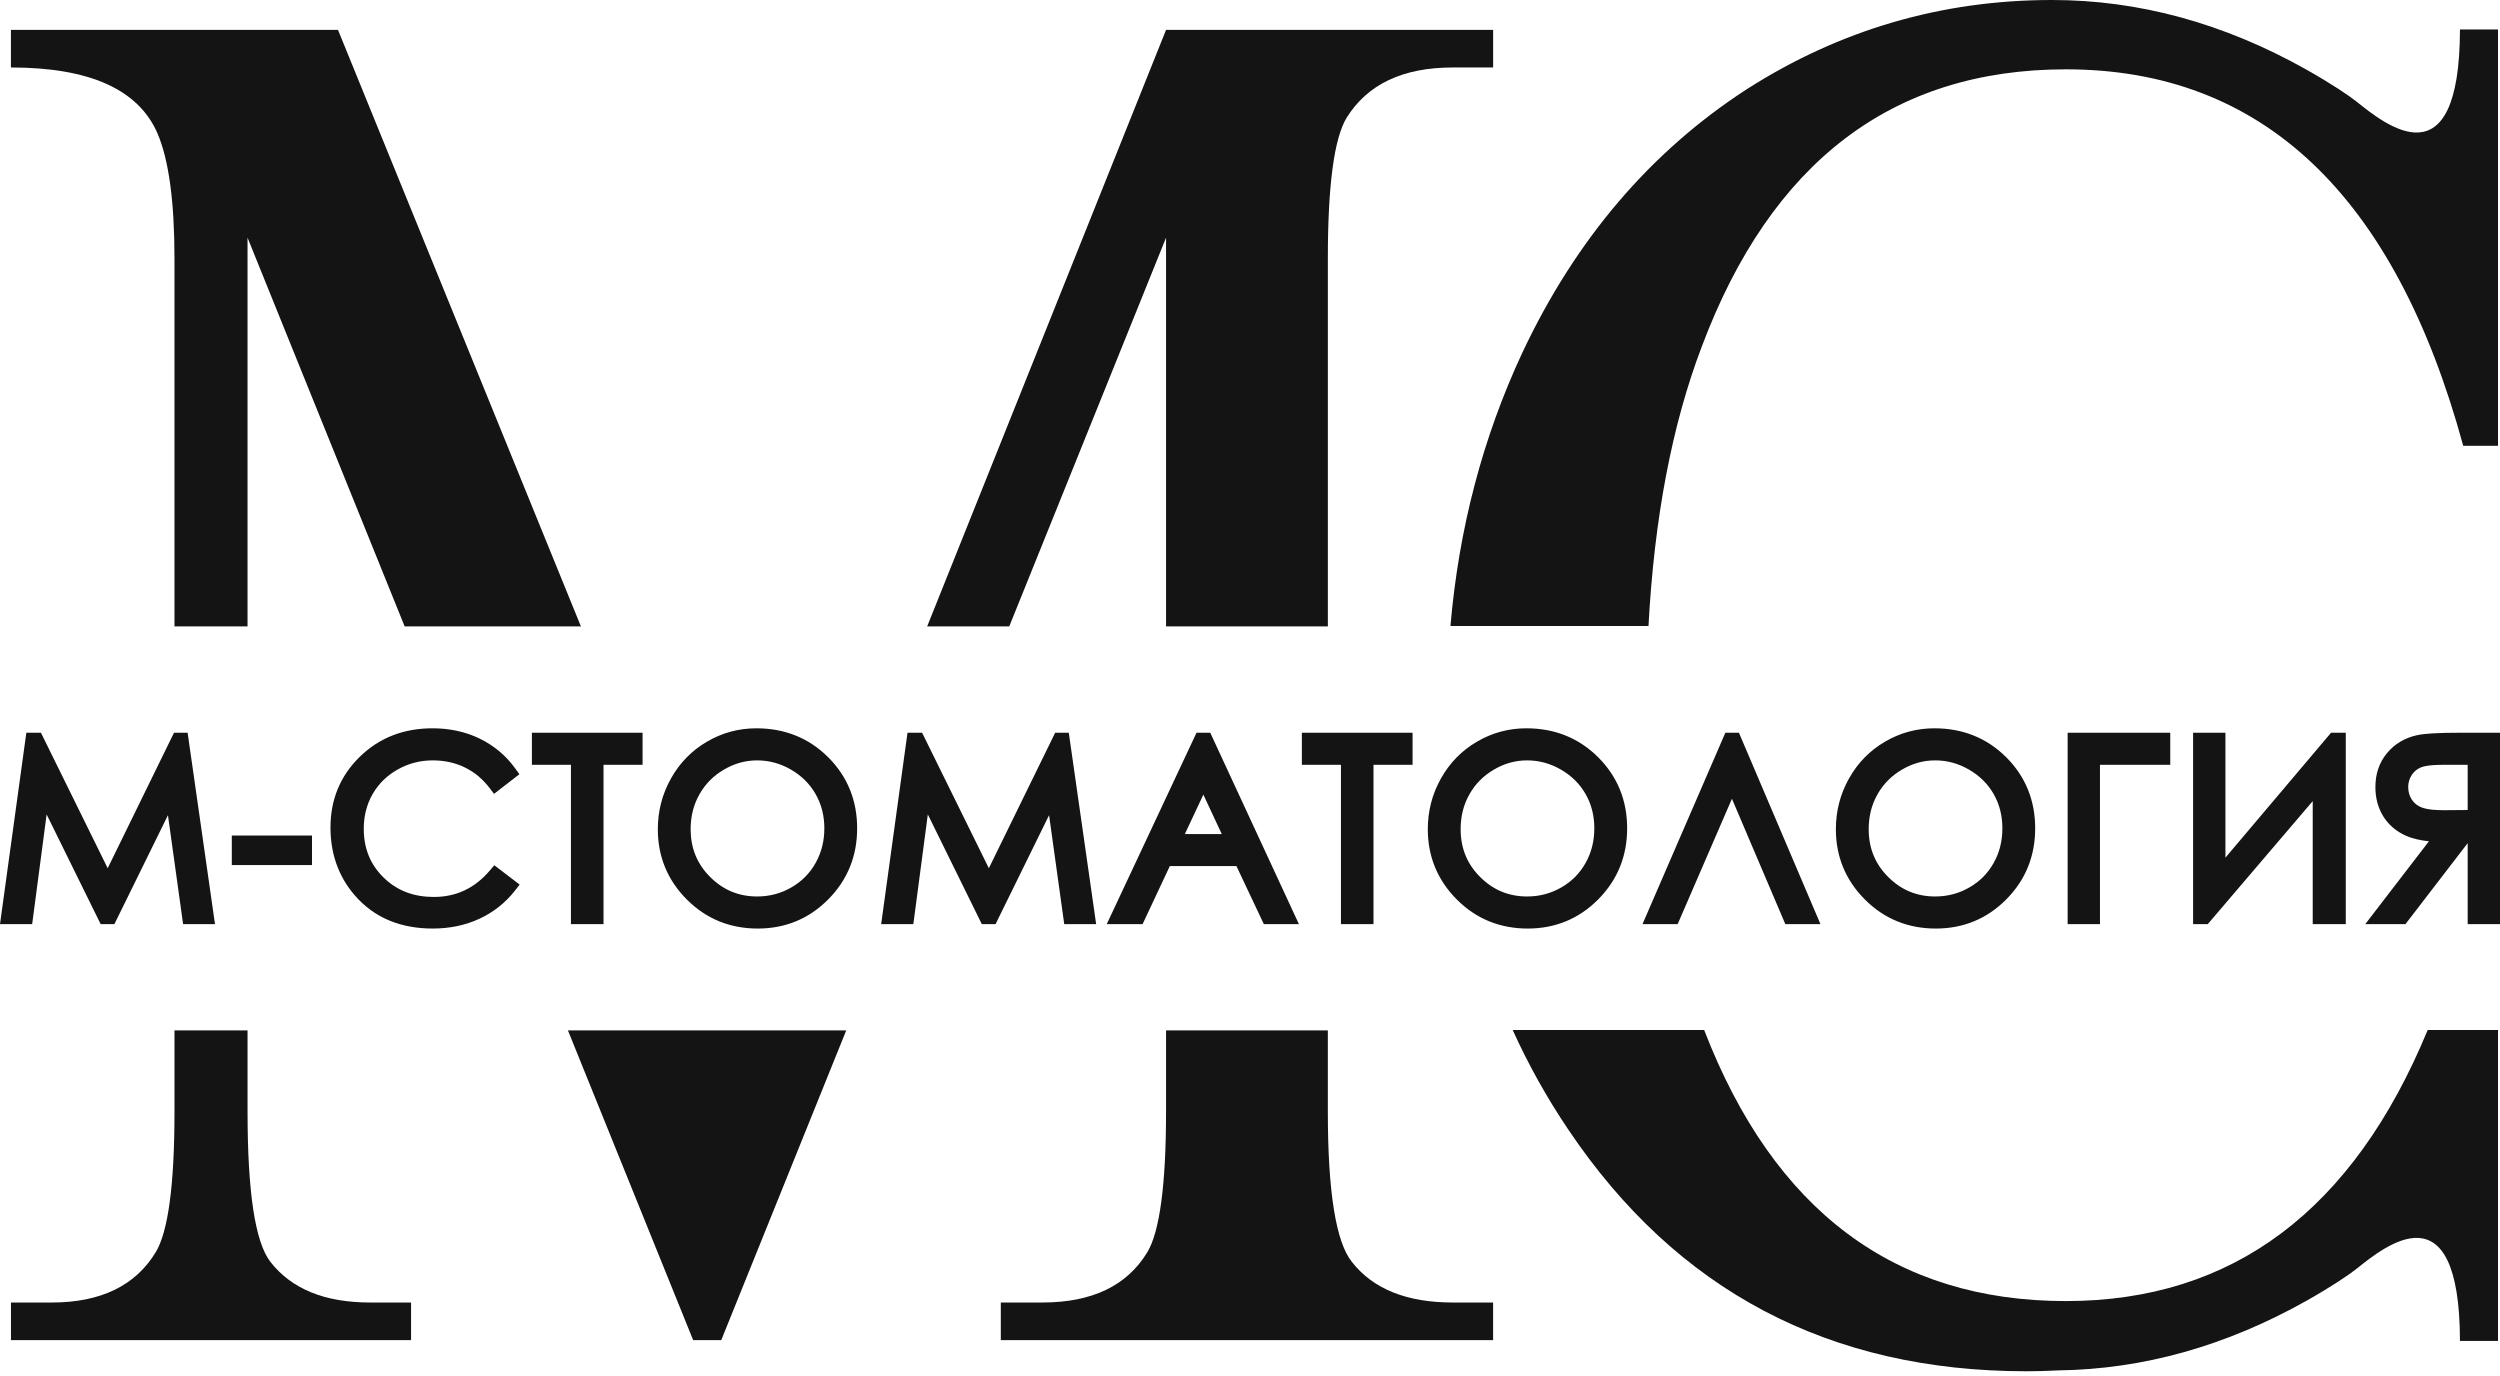 <?xml version="1.0" encoding="UTF-8"?> <svg xmlns="http://www.w3.org/2000/svg" width="456" height="251" viewBox="0 0 456 251" fill="none"><path d="M45.153 187.943V202.739C45.153 217.426 46.529 226.57 49.33 230.177C53.193 235.11 59.217 237.579 67.525 237.579H74.978V244.44H2V237.579H9.454C18.342 237.579 24.686 234.511 28.387 228.435C30.664 224.705 31.826 216.159 31.826 202.803V187.943H45.153Z" fill="#141414"></path><path d="M73.808 114.252L45.151 43.353V114.252H31.824V47.083C31.824 36.678 30.766 29.033 28.704 24.281C25.212 16.281 16.272 12.308 1.992 12.308V5.447H61.649L105.958 114.252H73.808Z" fill="#141414"></path><path d="M154.353 187.943L131.556 244.44H126.433L103.59 187.943C126.444 187.943 135.699 187.943 154.353 187.943Z" fill="#141414"></path><path d="M212.688 114.252V43.353L184.088 114.252H169.117L212.688 5.447H272.345V12.308H264.99C255.84 12.308 249.444 15.375 245.639 21.452C243.362 25.181 242.2 33.727 242.2 47.083V114.252H212.688Z" fill="#141414"></path><path d="M272.343 244.44H182.547V237.579H190.105C199.203 237.579 205.552 234.512 209.253 228.435C211.524 224.706 212.686 216.096 212.686 202.74V187.944H242.198V202.804C242.198 217.421 243.68 226.571 246.59 230.178C250.448 235.11 256.582 237.579 264.994 237.579H272.343V244.44Z" fill="#141414"></path><path d="M375.488 249.957C373.553 250.061 371.596 250.119 369.615 250.119C333.643 250.119 305.804 235.422 286.046 206.02C282.153 200.245 278.778 194.192 275.908 187.866H278.749H310.591H310.835C323.569 220.834 345.581 237.315 376.818 237.315C407.196 237.315 429.208 220.828 442.813 187.866H455.635V244.589H448.698C448.64 216.07 434.872 227.416 429.922 231.361C428.516 232.488 425.286 234.672 420.703 237.257C405.964 245.547 390.854 249.753 375.488 249.957ZM264.562 114.179C266.09 96.402 270.471 79.758 277.698 64.276C287.411 43.669 301.057 27.647 318.631 16.261C335.606 5.42 354.167 5.24973e-06 374.303 5.24973e-06C390.081 5.24973e-06 405.587 4.206 420.703 12.705C425.286 15.29 428.516 17.475 429.922 18.602C434.872 22.546 448.64 33.898 448.698 5.374H455.635V81.32H449.297C436.801 35.536 412.622 12.647 376.818 12.647C345.215 12.647 323.052 29.518 310.393 63.247C304.99 77.446 301.743 94.415 300.686 114.179H264.562Z" fill="#141414"></path><path fill-rule="evenodd" clip-rule="evenodd" d="M19.642 158.364L31.737 133.656H34.223L39.214 168.559H33.398L30.633 148.691L20.867 168.559H18.358L8.505 148.552L5.868 168.559H0L4.804 133.656H7.471L19.642 158.364ZM42.281 152.397H56.909V157.794H42.281V152.397ZM94.74 141.22L90.11 144.799L89.291 143.724C88.071 142.121 86.572 140.848 84.766 139.971C82.93 139.082 80.966 138.693 78.927 138.693C76.644 138.693 74.5 139.245 72.508 140.372C70.596 141.458 69.063 142.928 67.965 144.845C66.843 146.791 66.35 148.935 66.35 151.177C66.35 154.652 67.477 157.614 69.951 160.048C72.496 162.547 75.598 163.604 79.13 163.604C83.29 163.604 86.636 161.954 89.338 158.788L90.162 157.823L94.787 161.35L93.939 162.436C92.201 164.661 90.029 166.375 87.478 167.566C84.789 168.827 81.89 169.367 78.927 169.367C73.332 169.367 68.371 167.577 64.671 163.267C61.65 159.752 60.279 155.558 60.279 150.916C60.279 145.897 62.027 141.563 65.6 138.06C69.272 134.464 73.786 132.843 78.886 132.843C81.901 132.843 84.841 133.418 87.56 134.754C90.128 136.021 92.289 137.822 93.968 140.151L94.74 141.22ZM110.083 139.501V168.559H104.14V139.501H97.018V133.656H117.205V139.501H110.083ZM137.957 132.843C143.017 132.843 147.455 134.528 151.057 138.118C154.618 141.673 156.344 146.048 156.344 151.09C156.344 156.121 154.607 160.478 151.074 164.045C147.542 167.607 143.22 169.367 138.218 169.367C133.199 169.367 128.836 167.636 125.275 164.069C121.76 160.542 119.988 156.243 119.988 151.247C119.988 147.947 120.778 144.851 122.393 141.981C123.979 139.152 126.175 136.898 128.964 135.271C131.741 133.65 134.75 132.843 137.957 132.843ZM180.366 158.364L192.461 133.656H194.947L199.938 168.559H194.116L191.351 148.691L181.591 168.559H179.082L169.235 148.552L166.591 168.559H160.724L165.528 133.656H168.195L180.366 158.364ZM225.528 157.975H213.375L208.408 168.559H201.872L218.243 133.656H220.753L236.92 168.559H230.524L225.528 157.975ZM250.526 139.501V168.559H244.589V139.501H237.461V133.656H257.654V139.501H250.526ZM278.406 132.843C283.46 132.843 287.898 134.528 291.5 138.118C295.061 141.673 296.792 146.048 296.792 151.09C296.792 156.121 295.055 160.478 291.517 164.045C287.985 167.607 283.663 169.367 278.661 169.367C273.648 169.367 269.279 167.636 265.724 164.069C262.209 160.542 260.431 156.243 260.431 151.247C260.431 147.947 261.221 144.851 262.836 141.981C264.422 139.152 266.618 136.898 269.413 135.271C272.184 133.65 275.199 132.843 278.406 132.843ZM315.905 145.693L306.006 168.559H299.593L314.703 133.656H317.184L332.05 168.559H325.642L315.905 145.693ZM352.836 132.843C357.89 132.843 362.329 134.528 365.931 138.118C369.492 141.673 371.217 146.048 371.217 151.09C371.217 156.121 369.486 160.478 365.948 164.045C362.416 167.607 358.094 169.367 353.092 169.367C348.078 169.367 343.715 167.636 340.154 164.069C336.639 160.542 334.862 156.243 334.862 151.247C334.862 147.947 335.652 144.851 337.267 141.981C338.853 139.152 341.049 136.898 343.843 135.271C346.614 133.65 349.629 132.843 352.836 132.843ZM383.033 139.501V168.559H377.137V133.656H395.855V139.501H383.033ZM421.841 146.123L402.698 168.559H400.02V133.656H405.917V156.435L425.181 133.656H427.871V168.559H421.841V146.123ZM450.103 153.792L438.758 168.559H431.426L443.039 153.449C441.575 153.298 440.1 152.996 438.821 152.426C437.108 151.66 435.702 150.498 434.703 148.894C433.703 147.274 433.273 145.461 433.273 143.567C433.273 141.278 433.907 139.158 435.371 137.392C436.782 135.69 438.601 134.621 440.744 134.127C441.691 133.912 442.749 133.825 443.713 133.767C445.229 133.674 446.757 133.656 448.268 133.656H456V168.559H450.103V153.792ZM138.102 138.693C135.935 138.693 133.925 139.274 132.054 140.372C130.16 141.476 128.662 142.963 127.581 144.88C126.466 146.844 125.972 148.981 125.972 151.241C125.972 154.652 127.116 157.55 129.527 159.956C131.909 162.337 134.744 163.517 138.102 163.517C140.321 163.517 142.389 162.988 144.324 161.878C146.206 160.798 147.693 159.322 148.762 157.417C149.86 155.459 150.36 153.333 150.36 151.085C150.36 148.859 149.866 146.756 148.762 144.834C147.676 142.934 146.154 141.464 144.266 140.372C142.354 139.268 140.304 138.693 138.102 138.693ZM219.492 144.938L216.117 152.13H222.85L219.492 144.938ZM278.545 138.693C276.378 138.693 274.368 139.274 272.497 140.372C270.609 141.476 269.105 142.963 268.024 144.88C266.909 146.844 266.421 148.981 266.421 151.241C266.421 154.652 267.559 157.55 269.97 159.956C272.352 162.337 275.187 163.517 278.545 163.517C280.764 163.517 282.838 162.988 284.767 161.878C286.655 160.798 288.136 159.322 289.205 157.417C290.309 155.459 290.803 153.333 290.803 151.085C290.803 148.859 290.315 146.756 289.211 144.834C288.125 142.934 286.597 141.464 284.709 140.372C282.798 139.268 280.747 138.693 278.545 138.693ZM352.975 138.693C350.809 138.693 348.799 139.274 346.928 140.372C345.04 141.476 343.541 142.963 342.455 144.88C341.339 146.844 340.851 148.981 340.851 151.241C340.851 154.652 341.99 157.55 344.401 159.956C346.783 162.337 349.618 163.517 352.975 163.517C355.195 163.517 357.269 162.988 359.197 161.878C361.085 160.798 362.567 159.322 363.636 157.417C364.74 155.459 365.233 153.333 365.233 151.085C365.233 148.859 364.745 146.756 363.642 144.834C362.555 142.934 361.027 141.464 359.139 140.372C357.228 139.268 355.183 138.693 352.975 138.693ZM450.103 139.501H445.793C444.637 139.501 442.662 139.535 441.581 139.971C440.872 140.256 440.326 140.715 439.908 141.354C439.466 142.022 439.257 142.748 439.257 143.55C439.257 144.375 439.455 145.13 439.902 145.827C440.338 146.507 440.93 146.966 441.674 147.262C442.847 147.732 444.666 147.791 445.915 147.779L450.103 147.744V139.501Z" fill="#141414"></path></svg> 